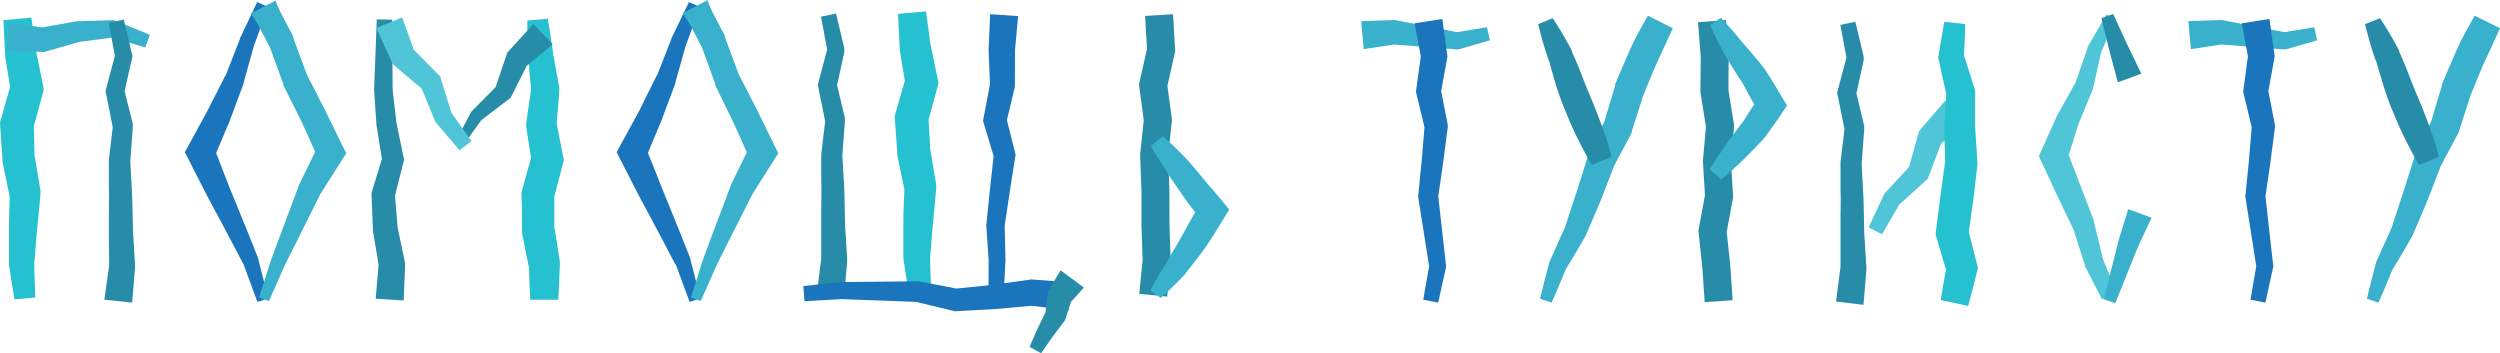 <?xml version="1.0" encoding="UTF-8"?> <svg xmlns="http://www.w3.org/2000/svg" viewBox="0 0 301.37 42.58"> <defs> <style>.cls-1{fill:#26c1d1;}.cls-2{fill:#3ab1cc;}.cls-3{fill:#278ca8;}.cls-4{fill:#1b75bc;}.cls-5{fill:#50c5d8;}</style> </defs> <g id="Layer_2" data-name="Layer 2"> <g id="arrows"> <path class="cls-1" d="M17.57,60.84c-.25-1.4-.44-2.8-.66-4.2h0v-.18c0-1.42,0-2.84,0-4.25S17,49.36,17,48l0,.46-.87-4.21,0-.09V44l-.29-4.22,0-.33.1-.32c.4-1.41.78-2.81,1.2-4.22l0,.88q-.36-2.11-.69-4.23l0-.14v0c-.06-1.42-.16-2.83-.2-4.24l3.36-.31c.22,1.4.37,2.81.56,4.21l0-.17c.3,1.4.59,2.8.86,4.21l.08.41-.12.47c-.37,1.41-.77,2.81-1.15,4.22l.06-.65L20,43.73l0-.24.71,4.24,0,.27v.19c-.13,1.39-.25,2.79-.4,4.18s-.22,2.8-.35,4.19v-.2c0,1.42.1,2.83.11,4.25Z" transform="translate(-15.83 -24.75)"></path> <polygon class="cls-2" points="1.04 2.77 5.24 3.32 4.79 3.36 9.06 2.59 9.22 2.56 9.25 2.56 13.49 2.44 13.76 2.44 13.91 2.5 18.06 4.19 17.52 5.72 13.23 4.46 13.65 4.52 9.44 5.06 9.63 5.03 5.46 6.23 5.31 6.27 5.01 6.26 0.78 6.14 1.04 2.77"></polygon> <path class="cls-3" d="M28.41,60.88,29,56.67v.22l-.05-3.18c0-1.07,0-2.12,0-3.18s.06-2.11,0-3.16l0-3.15v-.17l.5-4.21,0,.39L28.61,36l-.06-.29.06-.22,1.12-4.21v.46l-.8-4.25,1.82-.38,1,4.2.05.21-.05.25L30.79,36v-.51l1.05,4.2,0,.17,0,.22-.31,4.23v-.17l.18,3.17c.07,1.07.08,2.12.11,3.17s0,2.11.11,3.16l.18,3.14v.08l0,.14-.35,4.23Z" transform="translate(-15.83 -24.75)"></path> <path class="cls-4" d="M48.15,25.58,46.5,30.11l0-.06-1.3,4.66,0,.09-1.7,4.57-1.9,4.5,0-1.42,1.3,3.38c.42,1.13.89,2.24,1.35,3.36.93,2.23,1.82,4.49,2.72,6.74l0,.1h0l1.2,4.7-1.31.41-1.68-4.56.05.12c-1.13-2.14-2.24-4.29-3.4-6.42-.57-1.07-1.16-2.13-1.7-3.22l-1.65-3.25-.37-.71.39-.71,2.31-4.23L43,33.85l0,.09,1.76-4.51,0-.06L46.83,25Z" transform="translate(-15.83 -24.75)"></path> <path class="cls-2" d="M47.06,60.6l1.11-3.47c.35-1.16.8-2.29,1.22-3.43l2.54-6.79.07-.13,2.19-4.47,0,1.55-2-4.44L50,35.05,50,35l0-.07-1.65-4.54.08.19-1.12-2.15c-.19-.35-.38-.71-.59-1.05a11.19,11.19,0,0,0-.67-1l3-1.57c.13.38.3.75.46,1.12s.35.73.54,1.08l1.14,2.14,0,.09,0,.1,1.68,4.53-.07-.17L55,38l2.16,4.41.41.82-.46.72-2.67,4.21.06-.12L51.28,54.5c-.54,1.08-1.11,2.14-1.57,3.25l-1.46,3.3Z" transform="translate(-15.83 -24.75)"></path> <path class="cls-1" d="M81.86,27c.25,1.39.43,2.78.65,4.17s.51,2.77.74,4.15l0,.14,0,.29c-.1,1.41-.23,2.82-.35,4.23l0-.53.82,4.2.08.4-.11.44-1.11,4.23.07-.54c0,1.41,0,2.82,0,4.22l0-.32c.24,1.41.46,2.83.67,4.24l0,.23v.11c-.07,1.4-.1,2.81-.2,4.22H79.75c-.09-1.41-.11-2.82-.16-4.23l0,.34c-.28-1.4-.57-2.81-.83-4.21l0-.13v-.19c0-1.41,0-2.82-.07-4.22v-.28l.07-.26,1.17-4.21,0,.84-.66-4.23,0-.31,0-.22c.2-1.41.39-2.81.61-4.21v.43c-.14-1.42-.26-2.85-.38-4.27s-.1-2.86-.1-4.29Z" transform="translate(-15.83 -24.75)"></path> <polygon class="cls-3" points="45.29 36.01 45.65 31.8 45.68 32.19 44.98 27.95 44.97 27.83 44.96 27.77 44.79 23.55 44.78 23.28 44.84 23.08 46.12 18.89 46.09 19.48 45.41 15.24 45.39 15.16 45.39 15.13 45.1 10.9 45.1 10.82 45.1 10.79 45.42 2.34 47.28 2.37 47.33 10.82 47.32 10.7 47.8 14.91 47.79 14.8 48.66 19 48.72 19.27 48.63 19.59 47.55 23.84 47.6 23.37 47.95 27.59 47.93 27.41 48.81 31.61 48.84 31.77 48.84 32 48.66 36.22 45.29 36.01"></polygon> <polygon class="cls-3" points="66.63 5.34 63.33 8.07 63.66 7.6 61.7 11.5 61.55 11.79 61.41 11.9 57.97 14.52 58.12 14.34 55.64 17.8 54.8 17.28 56.78 13.52 56.81 13.46 56.93 13.34 59.98 10.27 59.69 10.66 61.09 6.53 61.15 6.35 61.41 6.06 64.3 2.9 66.63 5.34"></polygon> <polygon class="cls-5" points="48.48 2.1 49.98 6.26 49.61 5.73 52.79 8.94 53.05 9.2 53.13 9.45 54.46 13.72 54.3 13.42 56.83 17 55.39 18.12 52.55 14.77 52.47 14.68 52.39 14.47 50.69 10.33 51.03 10.85 47.58 7.93 47.38 7.76 47.21 7.4 45.35 3.38 48.48 2.1"></polygon> <path class="cls-4" d="M100.21,25.58l-1.66,4.53,0-.06-1.31,4.66,0,.09-1.71,4.57-1.89,4.5,0-1.42L95,45.83c.42,1.13.89,2.24,1.35,3.36.92,2.23,1.81,4.49,2.71,6.74l0,.1h0l1.2,4.7-1.3.41-1.68-4.56,0,.12c-1.12-2.14-2.23-4.29-3.39-6.42-.58-1.07-1.16-2.13-1.7-3.22l-1.66-3.25-.36-.71.38-.71,2.31-4.23L95,33.85l0,.09,1.77-4.51,0-.06L98.88,25Z" transform="translate(-15.83 -24.75)"></path> <path class="cls-2" d="M99.12,60.6l1.11-3.47c.34-1.16.8-2.29,1.21-3.43L104,46.91l.06-.13,2.2-4.47-.06,1.55-2-4.44-2.14-4.37,0-.09,0-.07-1.65-4.54.08.19-1.12-2.15c-.19-.35-.38-.71-.59-1.05s-.43-.69-.67-1l3-1.57a12,12,0,0,0,.46,1.12c.16.37.35.73.54,1.08l1.13,2.14,0,.09,0,.1,1.69,4.53-.07-.17L107.09,38l2.16,4.41.4.82-.46.72-2.66,4.21.06-.12-3.26,6.45c-.53,1.08-1.1,2.14-1.56,3.25l-1.47,3.3Z" transform="translate(-15.83 -24.75)"></path> <path class="cls-1" d="M125.39,60.11c-.25-1.39-.44-2.79-.66-4.19v-.2c0-1.41,0-2.83,0-4.25s.09-2.83.14-4.24l0,.46L124,43.48l0-.09v-.14l-.3-4.22,0-.33.09-.32c.41-1.41.79-2.82,1.21-4.22l0,.88c-.25-1.41-.47-2.82-.7-4.24l0-.14v0c-.07-1.41-.17-2.82-.21-4.24l3.37-.3c.21,1.4.37,2.8.56,4.2l0-.17c.29,1.4.58,2.81.86,4.21l.08.42-.12.46c-.37,1.42-.77,2.82-1.16,4.23l.07-.66.23,4.22,0-.23.71,4.23,0,.27,0,.19c-.12,1.4-.25,2.79-.39,4.19s-.23,2.79-.35,4.19v-.2c0,1.42.11,2.83.11,4.24Z" transform="translate(-15.83 -24.75)"></path> <path class="cls-3" d="M114.29,60.15l.54-4.21v.23l0-3.19c0-1.06,0-2.11,0-3.17s.06-2.12,0-3.16l0-3.15v-.17l.5-4.21,0,.38-.86-4.24-.06-.28.06-.23,1.12-4.2V31l-.79-4.24,1.81-.38,1,4.2,0,.2,0,.25-.93,4.25v-.51l1,4.2,0,.16,0,.22-.31,4.23v-.17l.18,3.18c.08,1.06.08,2.11.11,3.17s0,2.11.11,3.15l.18,3.14v.23l-.36,4.23Z" transform="translate(-15.83 -24.75)"></path> <polygon class="cls-4" points="96.84 34.48 101.41 34.01 101.43 34 101.51 34 110.67 33.91 110.77 33.91 110.92 33.94 115.52 34.83 115.13 34.8 119.69 34.34 124.22 33.7 124.35 33.68 124.56 33.7 129.15 34.05 128.82 37.41 124.24 36.84 124.58 36.84 119.97 37.26 115.34 37.51 115.11 37.52 114.95 37.48 110.39 36.38 110.63 36.4 101.48 36.06 101.57 36.05 96.98 36.31 96.84 34.48"></polygon> <polygon class="cls-4" points="119.16 35.56 119.18 31.34 119.18 31.41 118.9 27.2 118.89 27.13 118.91 27.01 119.34 22.77 119.81 18.54 119.85 19.05 118.59 14.86 118.5 14.56 118.57 14.2 119.38 9.96 119.35 10.3 119.17 6.08 119.17 6.04 119.17 5.94 119.36 1.71 122.73 1.94 122.35 6.15 122.36 6.02 122.34 10.24 122.34 10.45 122.31 10.58 121.31 14.78 121.29 14.12 122.36 18.36 122.43 18.65 122.39 18.88 121.73 23.08 121.1 27.28 121.11 27.1 121.21 31.32 121.21 31.38 121.21 31.39 120.99 35.61 119.16 35.56"></polygon> <polygon class="cls-3" points="130.66 34.66 129.01 36.5 129.26 35.95 128.49 38.28 128.39 38.6 128.34 38.67 126.88 40.6 125.5 42.58 124.11 41.81 125.1 39.56 126.18 37.34 126.02 37.73 126.32 35.28 126.34 35.12 126.58 34.73 127.84 32.59 130.66 34.66"></polygon> <polygon class="cls-3" points="140.7 35.75 137.34 35.42 137.74 31.3 137.6 27.19 137.6 22.95 137.44 18.64 137.88 14.5 137.3 10.18 138.27 5.9 138.04 1.92 141.41 1.72 141.67 6.18 140.73 10.34 141.28 14.45 140.82 18.75 140.97 22.91 140.98 27.13 141.12 31.41 140.7 35.75"></polygon> <path class="cls-2" d="M154.5,59.75c.32-.61.66-1.2,1-1.79s.71-1.17,1.08-1.74l-.06.09c.31-.6.65-1.18,1-1.76s.68-1.16,1-1.73c.62-1.18,1.29-2.34,2-3.49l.13,1.93c-.56-.7-1.13-1.41-1.67-2.14s-1-1.46-1.54-2.21-1-1.53-1.46-2.26-1-1.51-1.4-2.31L156,41.17c.71.59,1.36,1.22,2,1.86a24.63,24.63,0,0,1,1.83,2c.59.67,1.14,1.4,1.73,2.06s1.15,1.36,1.7,2l.75.92-.61,1c-.71,1.16-1.42,2.32-2.18,3.45-.4.55-.79,1.1-1.22,1.64s-.82,1.08-1.26,1.61l-.06.09c-.46.49-.94,1-1.43,1.46s-1,1-1.5,1.4Z" transform="translate(-15.83 -24.75)"></path> <polygon class="cls-2" points="164.09 2.55 167.9 2.42 168.15 2.42 168.24 2.43 175.77 3.9 175.4 3.92 179.25 3.28 179.61 4.86 175.86 5.94 175.74 5.97 175.49 5.95 167.83 5.35 168.17 5.35 164.39 5.92 164.09 2.55"></polygon> <polygon class="cls-4" points="171.57 36.13 172.31 31.89 172.3 32.22 170.97 23.82 170.95 23.69 170.97 23.51 171.39 19.29 171.74 15.07 171.76 15.51 170.75 11.31 170.69 11.07 170.73 10.76 171.31 6.52 171.31 7.02 170.53 2.81 173.87 2.28 174.45 6.52 174.49 6.8 174.45 7.02 173.69 11.23 173.67 10.68 174.5 14.92 174.54 15.17 174.52 15.36 173.97 19.59 173.36 23.8 173.36 23.49 174.31 31.96 174.33 32.14 174.3 32.28 173.37 36.48 171.57 36.13"></polygon> <path class="cls-2" d="M217.49,28.15c-.61,1.38-1.26,2.72-1.89,4.09s-1.14,2.77-1.73,4.15l.06-.17c-.44,1.45-.92,2.89-1.39,4.34l0,.17-.05.1-2.13,4,.09-.19-1.65,4.26c-.6,1.4-1.18,2.8-1.8,4.2l-.06.14h0q-1.15,2-2.34,3.94l.07-.16c-.6,1.4-1.17,2.82-1.8,4.21l-1.39-.47c.35-1.49.75-3,1.13-4.43v0l.06-.13c.62-1.4,1.24-2.79,1.88-4.18l-.07.15c.46-1.45.95-2.88,1.42-4.31l1.36-4.32,0-.06.06-.14,2-4.12-.11.27c.44-1.46.86-2.92,1.31-4.37l0-.08,0-.09c.59-1.42,1.2-2.83,1.81-4.23s1.4-2.74,2.14-4.08Z" transform="translate(-15.83 -24.75)"></path> <path class="cls-3" d="M203,26.94a42.32,42.32,0,0,1,2.32,3.94l0,.1c.46,1,.9,2.07,1.3,3.13s.85,2.08,1.27,3.12.82,2.08,1.21,3.16.74,2.15,1,3.26l-2.37,1c-.59-1-1.11-2-1.62-3s-1-2.08-1.41-3.14a31.4,31.4,0,0,1-1.21-3.23c-.34-1.1-.66-2.21-.95-3.32l0,.1a42.82,42.82,0,0,1-1.28-4.4Z" transform="translate(-15.83 -24.75)"></path> <polygon class="cls-3" points="205.5 36.42 205.21 32.24 204.74 27.8 205.53 23.55 205.28 19.41 205.65 15.27 204.98 11.12 205.02 6.83 204.69 2.68 208.06 2.42 208.39 6.71 208.36 10.87 209.05 15.15 208.66 19.46 208.93 23.76 208.15 27.94 208.58 31.97 208.87 36.19 205.5 36.42"></polygon> <path class="cls-2" d="M223.26,26.9c1,1,1.83,2,2.68,3.05.46.5.88,1,1.32,1.53s.85,1,1.28,1.56l.09.14c.73,1.11,1.41,2.25,2.08,3.39l.54.91-.61.9c-.65,1-1.34,1.91-2,2.85l-.09.11v0c-.4.45-.81.89-1.24,1.32s-.83.87-1.27,1.29c-.87.84-1.76,1.66-2.72,2.43l-1.4-1.22c.62-1,1.3-2,2-3,.34-.5.69-1,1.06-1.46s.71-1,1.09-1.43l-.1.13c.62-1,1.26-2,1.93-2.93l-.07,1.8c-.66-1.15-1.31-2.3-1.92-3.48l.09.14c-.37-.57-.76-1.13-1.12-1.72s-.73-1.15-1.07-1.74c-.66-1.2-1.27-2.43-1.82-3.7Z" transform="translate(-15.83 -24.75)"></path> <polygon class="cls-5" points="236.95 14.45 233.79 17.55 234.11 17 232.51 21.22 232.38 21.57 232.19 21.74 228.87 24.73 229.07 24.46 226.87 28.25 225.26 27.41 227.12 23.43 227.17 23.32 227.32 23.16 230.37 19.89 230.05 20.41 231.27 16.06 231.34 15.81 231.6 15.51 234.48 12.14 236.95 14.45"></polygon> <path class="cls-1" d="M252.73,27.65c0,1.42-.11,2.83-.17,4.25l0-.56c.45,1.39.89,2.78,1.31,4.17l.06.18V36c0,1.41,0,2.81,0,4.22v-.14l.27,4.22v.14l0,.19-.49,4.23-.6,4.23-.05-.78c.37,1.41.73,2.82,1.08,4.24l.13.51-.1.38c-.36,1.4-.69,2.8-1.08,4.19l-3.31-.71c.22-1.43.49-2.84.73-4.26l0,.89c-.43-1.4-.84-2.8-1.25-4.21l-.1-.37.05-.41.54-4.21.57-4.2,0,.32-.11-4.22v-.14c.08-1.4.15-2.81.25-4.21l.06.5c-.33-1.42-.64-2.85-.94-4.27l-.08-.36,0-.2c.24-1.4.45-2.8.71-4.19Z" transform="translate(-15.83 -24.75)"></path> <path class="cls-3" d="M237.16,61.1l.54-4.2v.22l0-3.18c0-1.07,0-2.12,0-3.18s.06-2.11,0-3.16l0-3.15v-.17l.51-4.21,0,.39-.86-4.25-.06-.28.06-.23,1.12-4.2V32l-.79-4.25,1.81-.38,1,4.2,0,.21,0,.24-.93,4.25v-.51l1,4.2,0,.16v.23l-.32,4.22v-.17l.17,3.18c.08,1.06.08,2.11.11,3.17s0,2.11.11,3.15l.19,3.15v.22l-.35,4.23Z" transform="translate(-15.83 -24.75)"></path> <path class="cls-5" d="M270.88,27l-1.82,4.19.06-.16-1,4.47v0l-.06.16-1.75,4.22.05-.12L265,44.14l0-1.25q1.61,4.24,3.25,8.47l0,.13v0L269.34,56l-.07-.18L271,60l-1.79.83-2.07-4.06,0,0,0-.13-1.4-4.36.06.17q-2-4.1-3.89-8.22l-.3-.64.27-.61,1.86-4.15.05-.12,2.24-4-.07.19,1.51-4.32,0-.13,0,0,2.29-3.94Z" transform="translate(-15.83 -24.75)"></path> <polygon class="cls-3" points="254.74 1.69 256.4 5.3 258.13 8.88 255.3 9.92 254.27 6.06 253.32 2.19 254.74 1.69"></polygon> <path class="cls-2" d="M269.43,60.83l1.38-5.45c.23-.91.44-1.83.74-2.72l.84-2.7L275.2,51,274,53.56c-.41.83-.74,1.69-1.09,2.55l-2.08,5.18Z" transform="translate(-15.83 -24.75)"></path> <polygon class="cls-2" points="263.8 2.55 267.62 2.42 267.87 2.42 267.95 2.43 275.49 3.9 275.12 3.92 278.97 3.28 279.33 4.86 275.58 5.94 275.45 5.97 275.21 5.95 267.55 5.35 267.88 5.35 264.11 5.92 263.8 2.55"></polygon> <polygon class="cls-4" points="271.29 36.13 272.02 31.89 272.01 32.22 270.69 23.82 270.67 23.69 270.69 23.51 271.11 19.29 271.46 15.07 271.48 15.51 270.47 11.31 270.41 11.07 270.45 10.76 271.02 6.52 271.02 7.02 270.25 2.81 273.58 2.28 274.17 6.52 274.21 6.8 274.17 7.02 273.4 11.23 273.39 10.68 274.21 14.92 274.26 15.17 274.24 15.36 273.69 19.59 273.08 23.8 273.08 23.49 274.02 31.96 274.05 32.14 274.01 32.28 273.09 36.48 271.29 36.13"></polygon> <path class="cls-2" d="M317.2,28.15c-.6,1.38-1.25,2.72-1.88,4.09s-1.14,2.77-1.73,4.15l.06-.17c-.45,1.45-.92,2.89-1.39,4.34l-.05.17-.06.1-2.12,4,.08-.19-1.65,4.26c-.59,1.4-1.18,2.8-1.79,4.2l-.06.14h0q-1.14,2-2.33,3.94l.06-.16c-.6,1.4-1.16,2.82-1.79,4.21l-1.39-.47c.34-1.49.75-3,1.12-4.43v0l.06-.13c.62-1.4,1.24-2.79,1.88-4.18l-.07.15c.46-1.45.94-2.88,1.41-4.31l1.37-4.32,0-.06.06-.14,2-4.12-.11.27c.43-1.46.85-2.92,1.31-4.37l0-.08,0-.09c.59-1.42,1.2-2.83,1.81-4.23s1.4-2.74,2.14-4.08Z" transform="translate(-15.83 -24.75)"></path> <path class="cls-3" d="M302.73,26.94a42.32,42.32,0,0,1,2.32,3.94l0,.1c.46,1,.89,2.07,1.29,3.13s.85,2.08,1.28,3.12.82,2.08,1.21,3.16.74,2.15,1,3.26l-2.37,1c-.59-1-1.12-2-1.62-3s-1-2.08-1.42-3.14a31.33,31.33,0,0,1-1.2-3.23c-.35-1.1-.66-2.21-1-3.32l0,.1a45.52,45.52,0,0,1-1.29-4.4Z" transform="translate(-15.83 -24.75)"></path> </g> </g> </svg> 